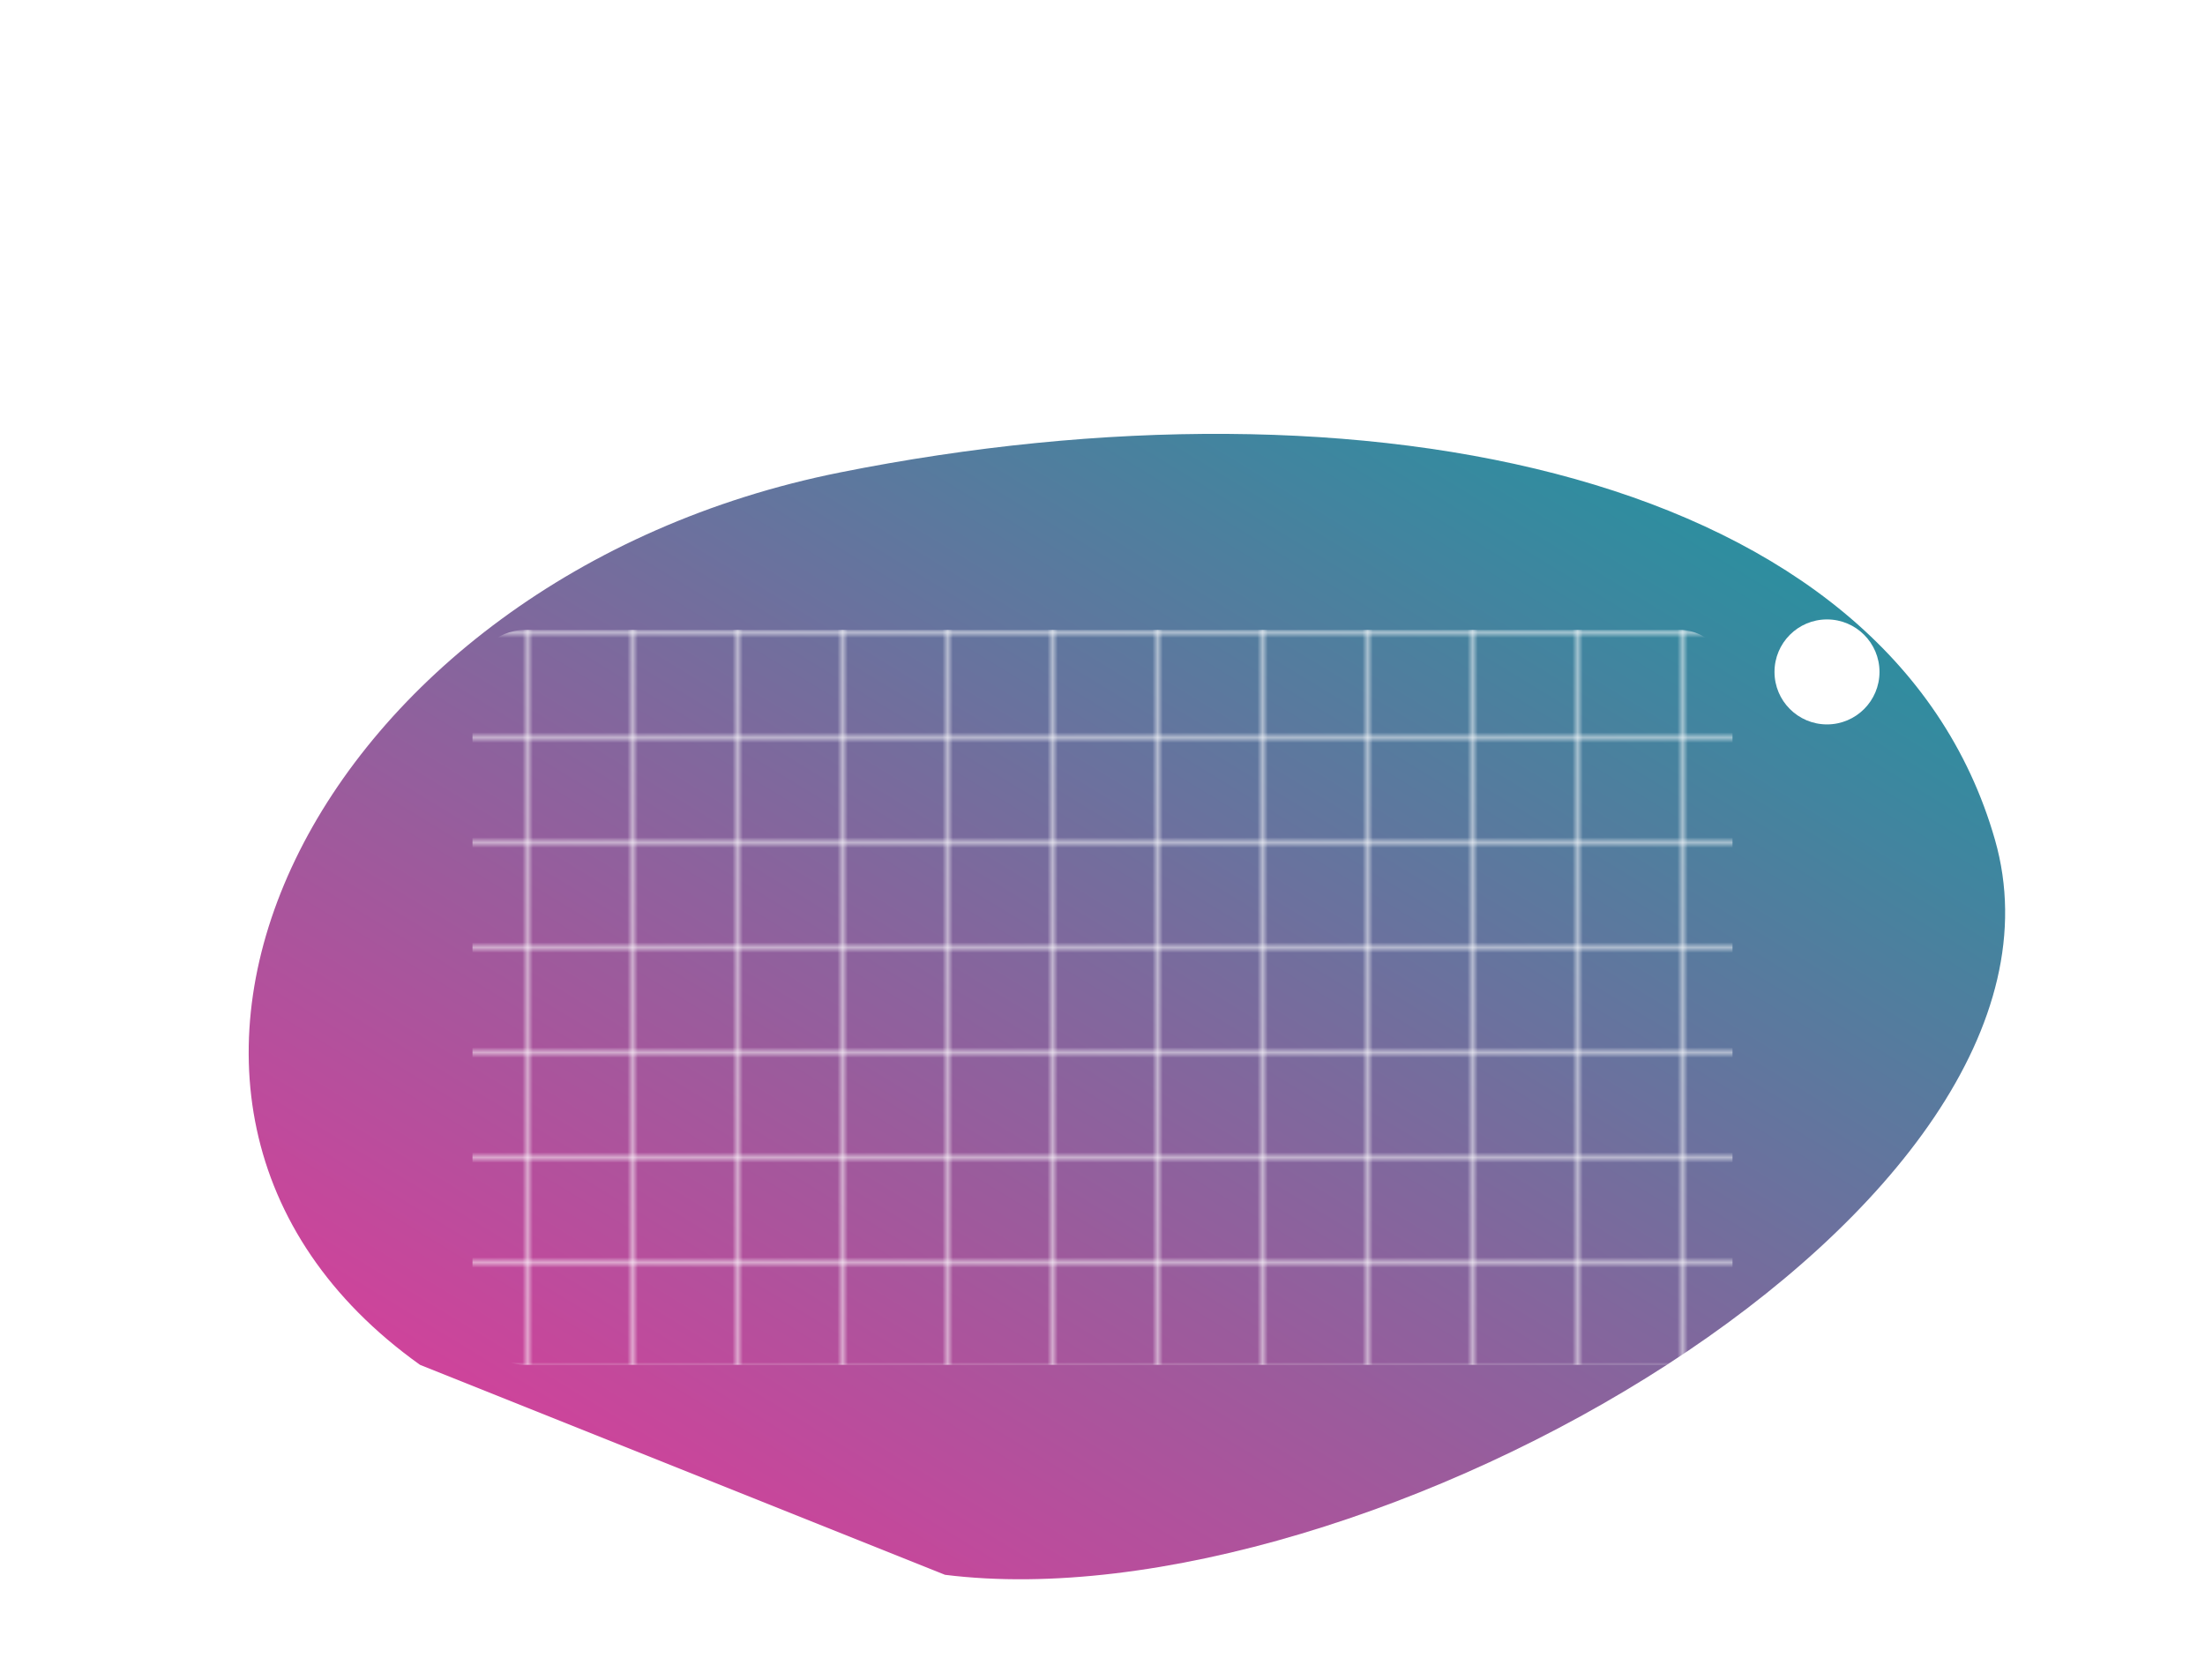 
    <svg xmlns="http://www.w3.org/2000/svg" viewBox="0 0 420 320">
      <defs>
        <linearGradient id="gb" x1="1" y1="0" x2="0" y2="1">
          <stop offset="0%" stop-color="#06a0a0"/><stop offset="100%" stop-color="#ff2d9a"/>
        </linearGradient>
        <pattern id="grid" width="20" height="20" patternUnits="userSpaceOnUse">
          <path d="M20 0 H0 V20" stroke="#ffffff22" stroke-width="1" fill="none"/>
        </pattern>
      </defs>
      <path d="M80,260 C10,210 60,110 160,90 C260,70 360,90 380,160 C400,230 260,310 180,300 Z" fill="url(#gb)"/>
      <rect x="90" y="120" width="240" height="140" fill="url(#grid)" rx="10"/>
      <circle cx="348" cy="128" r="10" fill="#ffffff33"/>
    </svg>